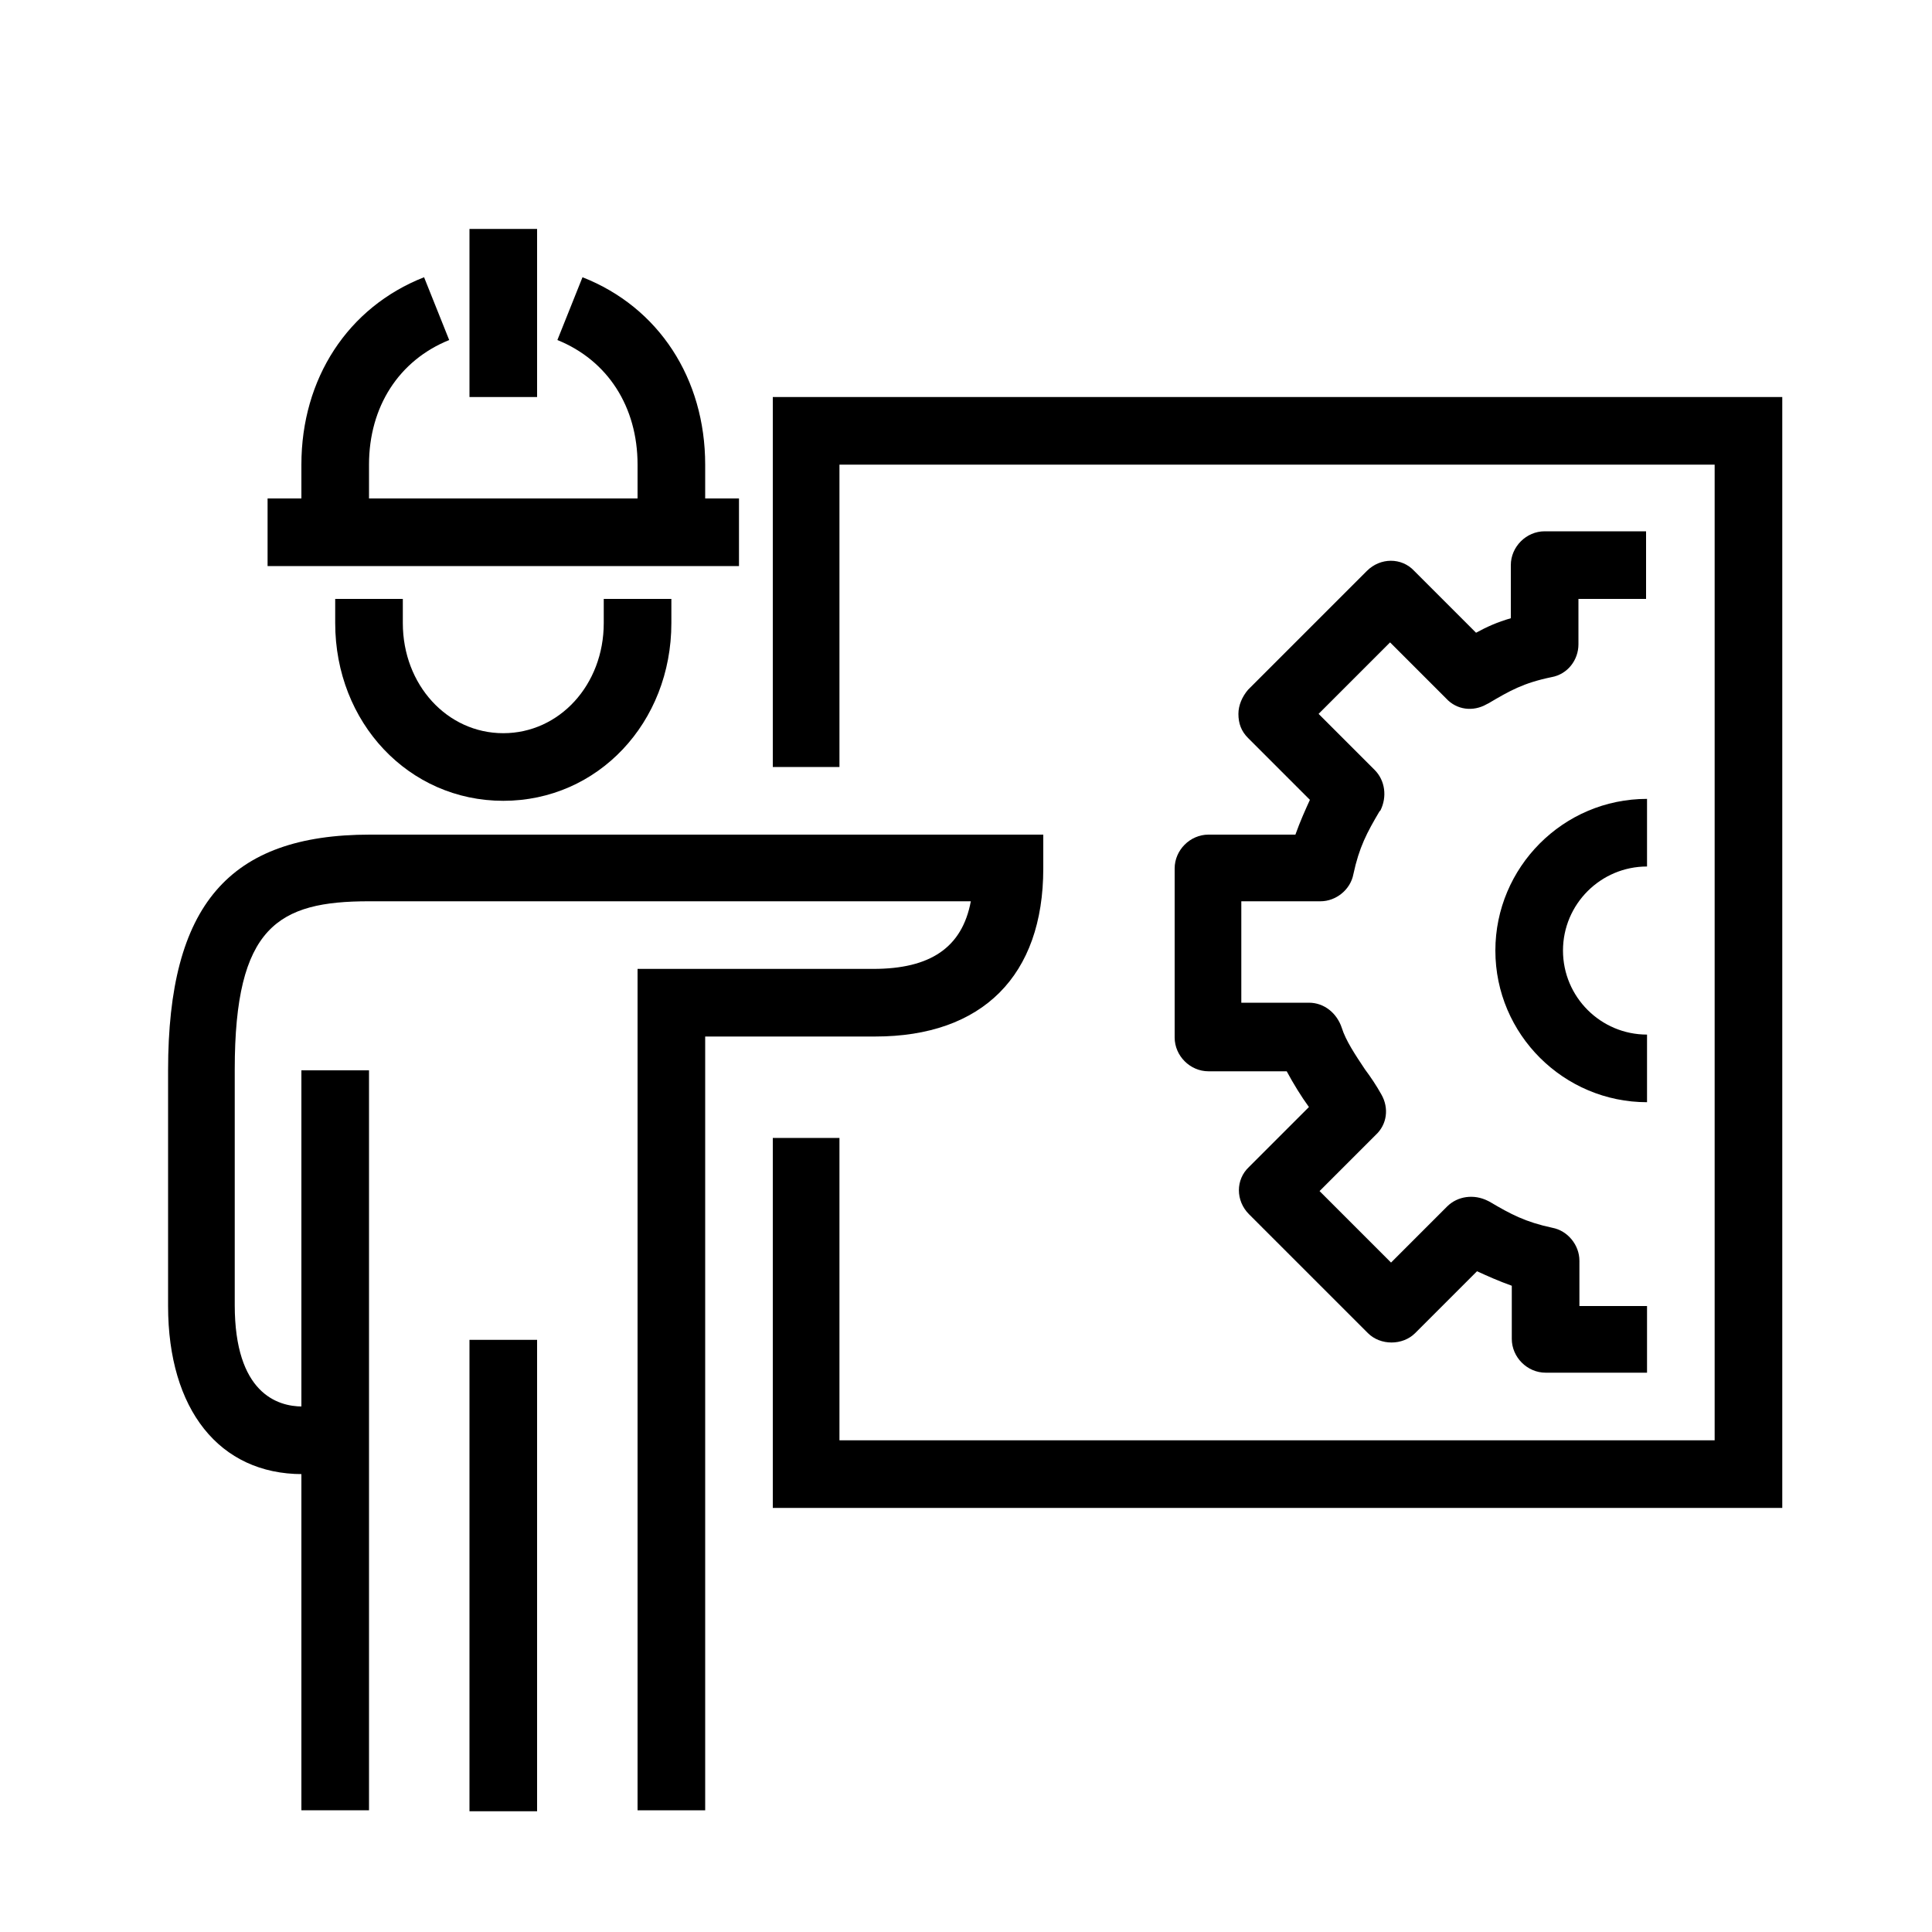 <?xml version="1.0" encoding="utf-8"?>
<!-- Generator: Adobe Illustrator 24.3.0, SVG Export Plug-In . SVG Version: 6.00 Build 0)  -->
<svg version="1.1" id="Laag_1" xmlns="http://www.w3.org/2000/svg" xmlns:xlink="http://www.w3.org/1999/xlink" x="0px" y="0px"
	 viewBox="0 0 200 200" style="enable-background:new 0 0 200 200;" xml:space="preserve">
<g>
	<polygon points="184.5,156.1 80,156.1 80,117.8 86.9,117.8 86.9,149.1 177.5,149.1 177.5,48.1 86.9,48.1 86.9,79.4 80,79.4 
		80,41.1 184.5,41.1 	"/>
	<path d="M52.1,82.9c-9.8,0-17.4-8.1-17.4-18.4V62h7v2.5c0,6.4,4.6,11.4,10.4,11.4s10.4-5,10.4-11.4V62h7v2.5
		C69.5,74.8,61.9,82.9,52.1,82.9z"/>
	<path d="M73,51.6h-7v-3.5c0-6-3.1-10.8-8.3-12.9l2.6-6.5C68.2,31.8,73,39.2,73,48.1V51.6z"/>
	<path d="M38.2,51.6h-7v-3.5c0-8.9,4.8-16.3,12.7-19.4l2.6,6.5c-5.2,2.1-8.3,6.9-8.3,12.9V51.6z"/>
	<path d="M73,187.4h-7v-87.1h24.4c5.9,0,9.2-2.2,10.1-7H38.2c-9.4,0-13.9,2.6-13.9,17.4v24.4c0,9.1,4.4,10.5,7,10.5h3.5v7h-3.5
		c-8.6,0-13.9-6.7-13.9-17.4v-24.4c0-17.1,6.3-24.4,20.9-24.4h69.7v3.5c0,11.1-6.3,17.4-17.4,17.4H73V187.4z"/>
	<rect x="48.6" y="138.7" width="7" height="48.8"/>
	<rect x="31.2" y="110.8" width="7" height="76.6"/>
	<path d="M170.5,142.1h-10.5c-1.9,0-3.5-1.6-3.5-3.5v-5.5c-1.4-0.5-2.5-1-3.6-1.5l-6.4,6.4c-1.3,1.3-3.6,1.3-4.9,0l-12.3-12.3
		c-1.4-1.4-1.4-3.6,0-4.9l6.2-6.2c-0.8-1.1-1.6-2.4-2.3-3.7h-8.1c-1.9,0-3.5-1.6-3.5-3.5V89.9c0-1.9,1.6-3.5,3.5-3.5h9
		c0.5-1.4,1-2.5,1.5-3.6l-6.4-6.4c-0.7-0.7-1-1.5-1-2.5c0-0.9,0.4-1.8,1-2.5l12.3-12.3c1.4-1.4,3.6-1.4,4.9,0l6.4,6.4
		c1.1-0.6,2.2-1.1,3.6-1.5v-5.5c0-1.9,1.6-3.5,3.5-3.5h10.5v7h-7v4.7c0,1.6-1.1,3.1-2.8,3.4c-2.9,0.6-4.3,1.4-6.5,2.7l-0.2,0.1
		c-1.4,0.8-3.1,0.6-4.2-0.6l-5.8-5.8l-7.4,7.4l5.8,5.8c1.1,1.1,1.3,2.8,0.6,4.2l-0.1,0.1c-1.3,2.2-2.1,3.7-2.7,6.5
		c-0.3,1.6-1.8,2.8-3.4,2.8h-8.2v10.5h7c1.6,0,2.9,1.1,3.4,2.6c0.4,1.3,1.4,2.8,2.4,4.3c0.6,0.8,1.2,1.7,1.7,2.6
		c0.8,1.4,0.6,3.1-0.6,4.2l-5.8,5.8l7.4,7.4l5.8-5.8c1.1-1.1,2.8-1.3,4.2-0.6l0.2,0.1c2.2,1.3,3.7,2.1,6.5,2.7
		c1.6,0.3,2.8,1.8,2.8,3.4v4.7h7V142.1z"/>
	<path d="M170.5,114.1c-8.6,0-15.7-7-15.7-15.7c0-8.6,7-15.7,15.7-15.7v7c-4.8,0-8.7,3.9-8.7,8.7c0,4.8,3.9,8.7,8.7,8.7V114.1z"/>
	<rect x="48.6" y="23.7" width="7" height="17.4"/>
	<rect x="27.7" y="51.6" width="48.8" height="7"/>
</g>
</svg>
